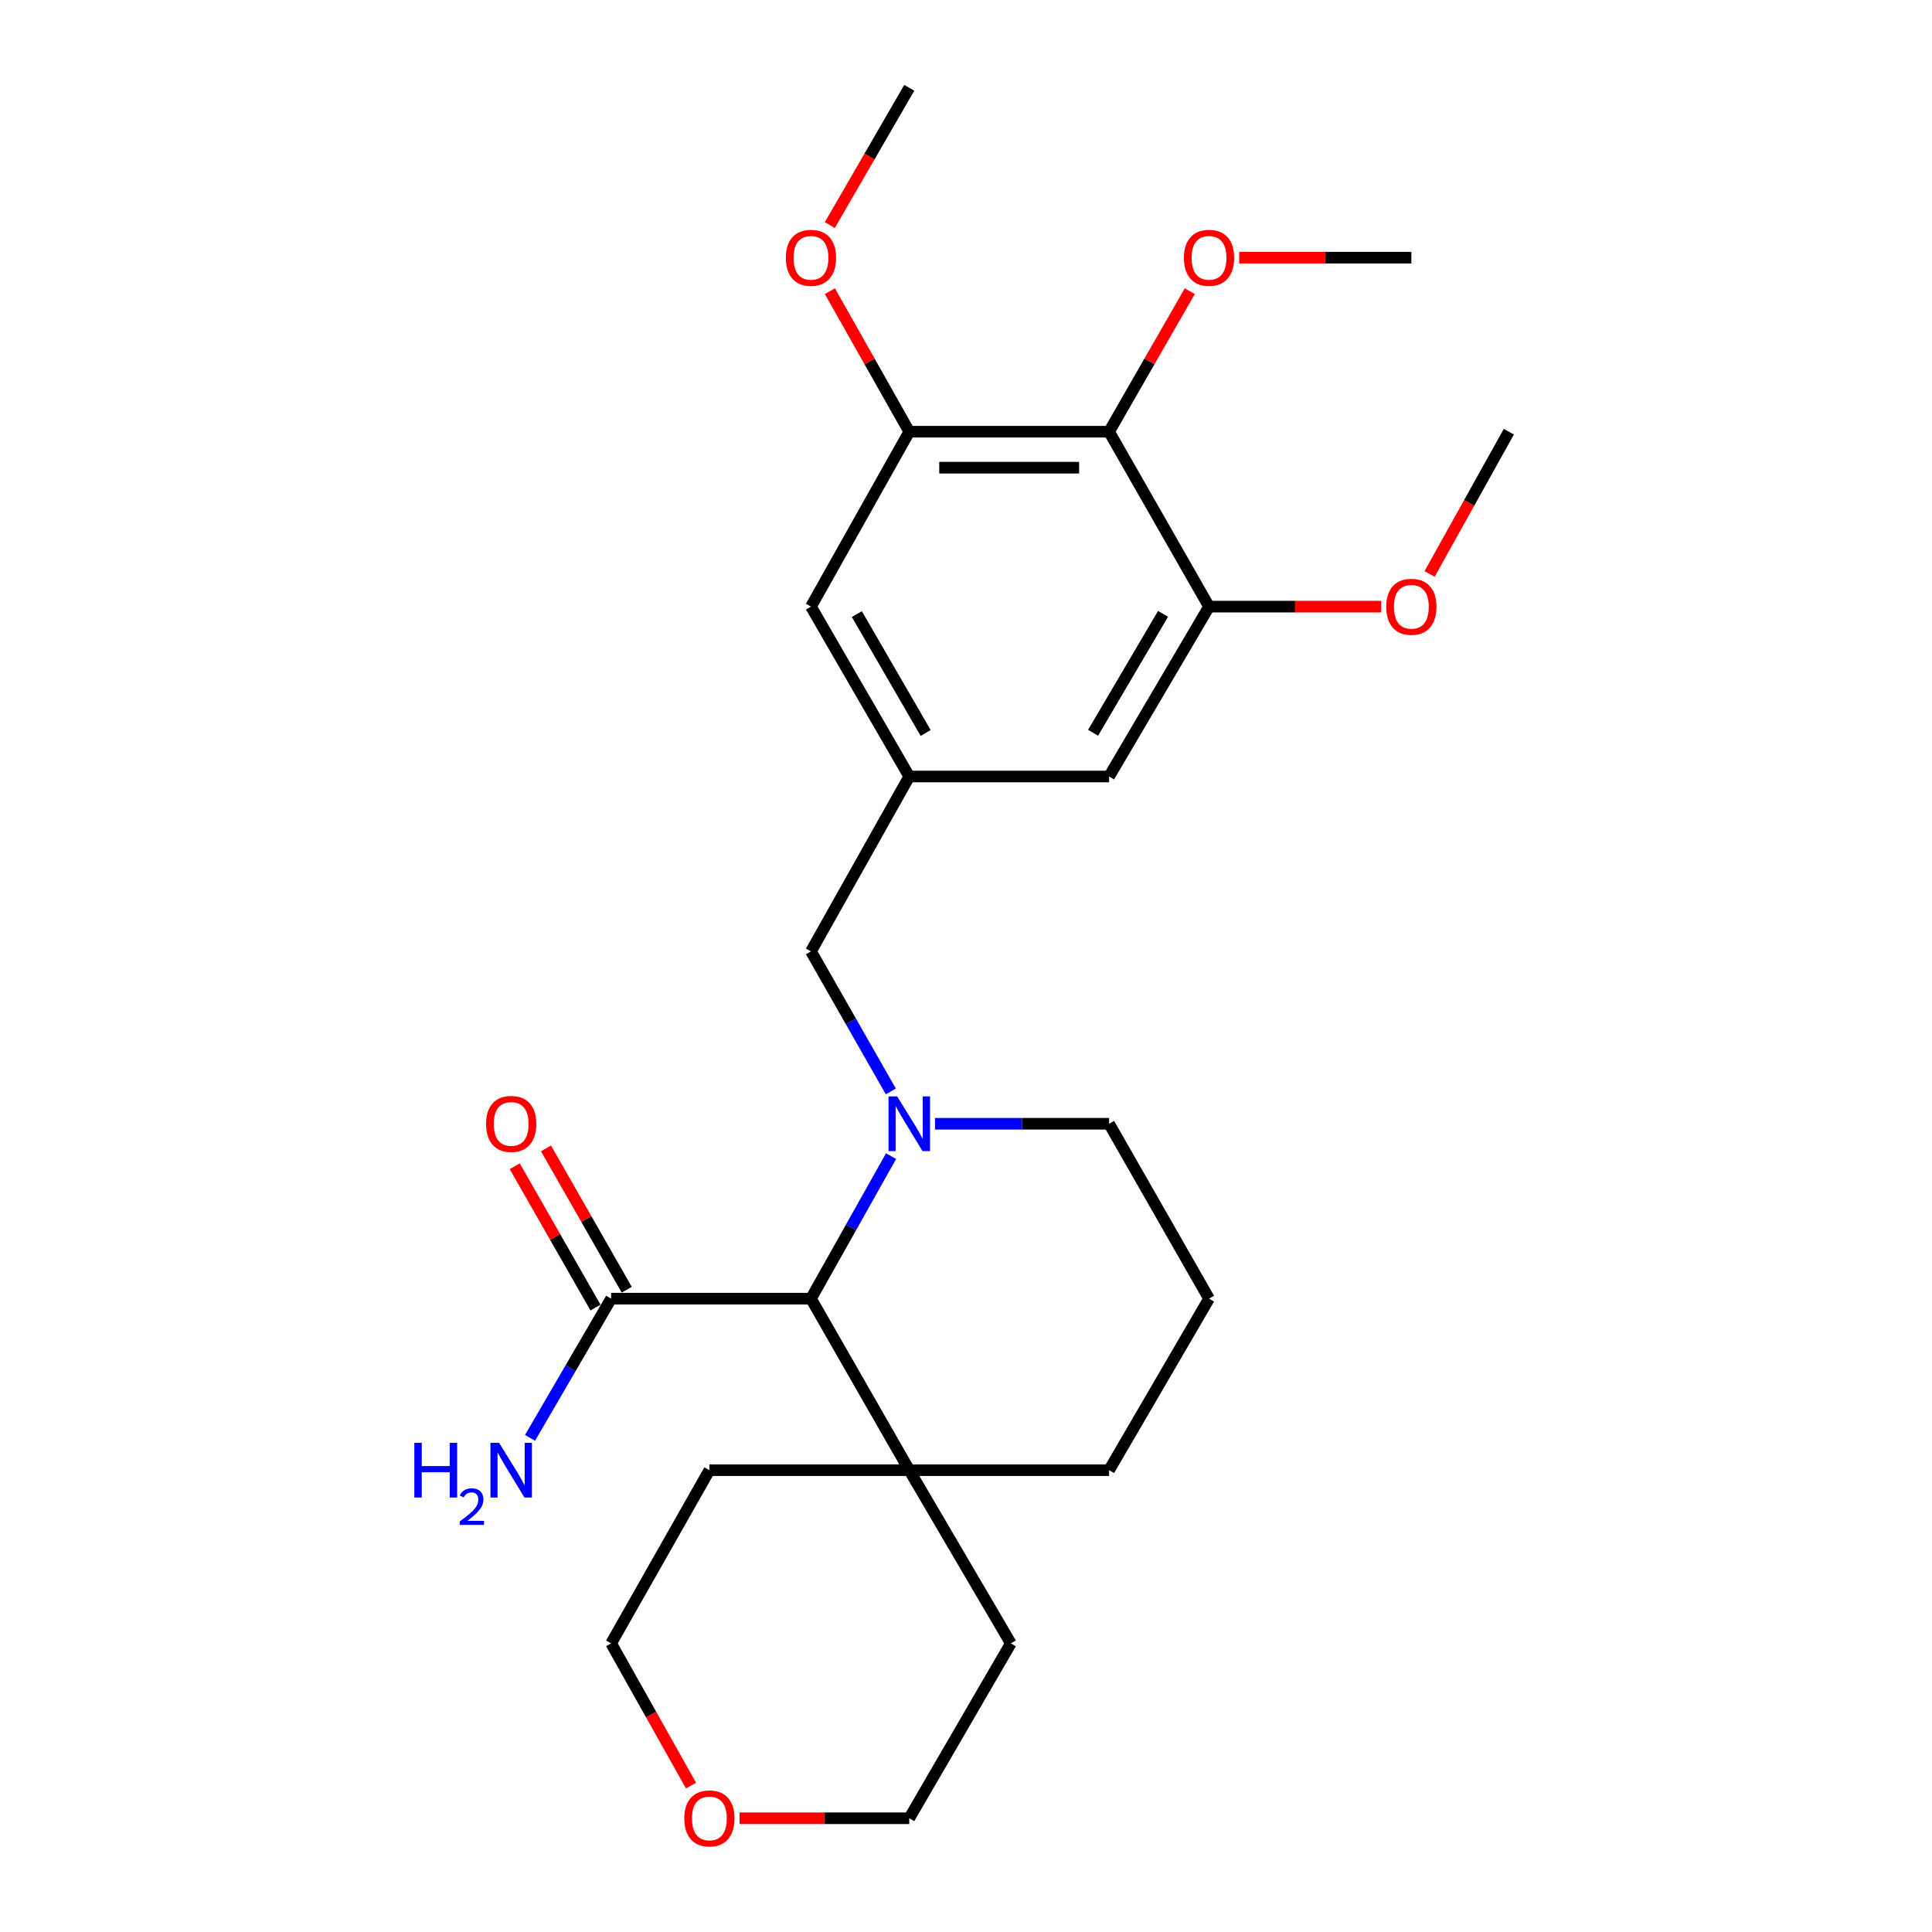<?xml version='1.0' encoding='iso-8859-1'?>
<svg version='1.1' baseProfile='full'
              xmlns='http://www.w3.org/2000/svg'
                      xmlns:rdkit='http://www.rdkit.org/xml'
                      xmlns:xlink='http://www.w3.org/1999/xlink'
                  xml:space='preserve'
width='1000px' height='1000px' viewBox='0 0 1000 1000'>
<!-- END OF HEADER -->
<rect style='opacity:1.0;fill:#FFFFFF;stroke:none' width='1000' height='1000' x='0' y='0'> </rect>
<path class='bond-0' d='M 461.215,598.416 L 440.486,635.298' style='fill:none;fill-rule:evenodd;stroke:#0000FF;stroke-width:6px;stroke-linecap:butt;stroke-linejoin:miter;stroke-opacity:1' />
<path class='bond-0' d='M 440.486,635.298 L 419.756,672.179' style='fill:none;fill-rule:evenodd;stroke:#000000;stroke-width:6px;stroke-linecap:butt;stroke-linejoin:miter;stroke-opacity:1' />
<path class='bond-5' d='M 461.095,564.932 L 440.426,528.683' style='fill:none;fill-rule:evenodd;stroke:#0000FF;stroke-width:6px;stroke-linecap:butt;stroke-linejoin:miter;stroke-opacity:1' />
<path class='bond-5' d='M 440.426,528.683 L 419.756,492.434' style='fill:none;fill-rule:evenodd;stroke:#000000;stroke-width:6px;stroke-linecap:butt;stroke-linejoin:miter;stroke-opacity:1' />
<path class='bond-13' d='M 483.959,581.66 L 529.011,581.66' style='fill:none;fill-rule:evenodd;stroke:#0000FF;stroke-width:6px;stroke-linecap:butt;stroke-linejoin:miter;stroke-opacity:1' />
<path class='bond-13' d='M 529.011,581.66 L 574.063,581.66' style='fill:none;fill-rule:evenodd;stroke:#000000;stroke-width:6px;stroke-linecap:butt;stroke-linejoin:miter;stroke-opacity:1' />
<path class='bond-4' d='M 419.756,672.179 L 316.316,672.179' style='fill:none;fill-rule:evenodd;stroke:#000000;stroke-width:6px;stroke-linecap:butt;stroke-linejoin:miter;stroke-opacity:1' />
<path class='bond-7' d='M 419.756,672.179 L 470.633,760.961' style='fill:none;fill-rule:evenodd;stroke:#000000;stroke-width:6px;stroke-linecap:butt;stroke-linejoin:miter;stroke-opacity:1' />
<path class='bond-1' d='M 574.063,223.452 L 470.633,223.452' style='fill:none;fill-rule:evenodd;stroke:#000000;stroke-width:6px;stroke-linecap:butt;stroke-linejoin:miter;stroke-opacity:1' />
<path class='bond-1' d='M 558.549,242.073 L 486.148,242.073' style='fill:none;fill-rule:evenodd;stroke:#000000;stroke-width:6px;stroke-linecap:butt;stroke-linejoin:miter;stroke-opacity:1' />
<path class='bond-14' d='M 574.063,223.452 L 594.947,187.088' style='fill:none;fill-rule:evenodd;stroke:#000000;stroke-width:6px;stroke-linecap:butt;stroke-linejoin:miter;stroke-opacity:1' />
<path class='bond-14' d='M 594.947,187.088 L 615.831,150.724' style='fill:none;fill-rule:evenodd;stroke:#FF0000;stroke-width:6px;stroke-linecap:butt;stroke-linejoin:miter;stroke-opacity:1' />
<path class='bond-27' d='M 574.063,223.452 L 625.799,313.992' style='fill:none;fill-rule:evenodd;stroke:#000000;stroke-width:6px;stroke-linecap:butt;stroke-linejoin:miter;stroke-opacity:1' />
<path class='bond-2' d='M 625.799,313.992 L 574.063,401.914' style='fill:none;fill-rule:evenodd;stroke:#000000;stroke-width:6px;stroke-linecap:butt;stroke-linejoin:miter;stroke-opacity:1' />
<path class='bond-2' d='M 601.99,317.737 L 565.775,379.282' style='fill:none;fill-rule:evenodd;stroke:#000000;stroke-width:6px;stroke-linecap:butt;stroke-linejoin:miter;stroke-opacity:1' />
<path class='bond-15' d='M 625.799,313.992 L 670.351,313.992' style='fill:none;fill-rule:evenodd;stroke:#000000;stroke-width:6px;stroke-linecap:butt;stroke-linejoin:miter;stroke-opacity:1' />
<path class='bond-15' d='M 670.351,313.992 L 714.904,313.992' style='fill:none;fill-rule:evenodd;stroke:#FF0000;stroke-width:6px;stroke-linecap:butt;stroke-linejoin:miter;stroke-opacity:1' />
<path class='bond-3' d='M 470.633,223.452 L 419.756,313.992' style='fill:none;fill-rule:evenodd;stroke:#000000;stroke-width:6px;stroke-linecap:butt;stroke-linejoin:miter;stroke-opacity:1' />
<path class='bond-16' d='M 470.633,223.452 L 450.093,187.083' style='fill:none;fill-rule:evenodd;stroke:#000000;stroke-width:6px;stroke-linecap:butt;stroke-linejoin:miter;stroke-opacity:1' />
<path class='bond-16' d='M 450.093,187.083 L 429.553,150.713' style='fill:none;fill-rule:evenodd;stroke:#FF0000;stroke-width:6px;stroke-linecap:butt;stroke-linejoin:miter;stroke-opacity:1' />
<path class='bond-10' d='M 324.4,667.56 L 303.499,630.983' style='fill:none;fill-rule:evenodd;stroke:#000000;stroke-width:6px;stroke-linecap:butt;stroke-linejoin:miter;stroke-opacity:1' />
<path class='bond-10' d='M 303.499,630.983 L 282.598,594.407' style='fill:none;fill-rule:evenodd;stroke:#FF0000;stroke-width:6px;stroke-linecap:butt;stroke-linejoin:miter;stroke-opacity:1' />
<path class='bond-10' d='M 308.232,676.799 L 287.331,640.222' style='fill:none;fill-rule:evenodd;stroke:#000000;stroke-width:6px;stroke-linecap:butt;stroke-linejoin:miter;stroke-opacity:1' />
<path class='bond-10' d='M 287.331,640.222 L 266.43,603.646' style='fill:none;fill-rule:evenodd;stroke:#FF0000;stroke-width:6px;stroke-linecap:butt;stroke-linejoin:miter;stroke-opacity:1' />
<path class='bond-12' d='M 316.316,672.179 L 295.327,708.205' style='fill:none;fill-rule:evenodd;stroke:#000000;stroke-width:6px;stroke-linecap:butt;stroke-linejoin:miter;stroke-opacity:1' />
<path class='bond-12' d='M 295.327,708.205 L 274.337,744.232' style='fill:none;fill-rule:evenodd;stroke:#0000FF;stroke-width:6px;stroke-linecap:butt;stroke-linejoin:miter;stroke-opacity:1' />
<path class='bond-6' d='M 419.756,492.434 L 470.633,401.914' style='fill:none;fill-rule:evenodd;stroke:#000000;stroke-width:6px;stroke-linecap:butt;stroke-linejoin:miter;stroke-opacity:1' />
<path class='bond-8' d='M 470.633,401.914 L 574.063,401.914' style='fill:none;fill-rule:evenodd;stroke:#000000;stroke-width:6px;stroke-linecap:butt;stroke-linejoin:miter;stroke-opacity:1' />
<path class='bond-9' d='M 470.633,401.914 L 419.756,313.992' style='fill:none;fill-rule:evenodd;stroke:#000000;stroke-width:6px;stroke-linecap:butt;stroke-linejoin:miter;stroke-opacity:1' />
<path class='bond-9' d='M 479.119,379.4 L 443.505,317.854' style='fill:none;fill-rule:evenodd;stroke:#000000;stroke-width:6px;stroke-linecap:butt;stroke-linejoin:miter;stroke-opacity:1' />
<path class='bond-19' d='M 470.633,760.961 L 523.207,850.611' style='fill:none;fill-rule:evenodd;stroke:#000000;stroke-width:6px;stroke-linecap:butt;stroke-linejoin:miter;stroke-opacity:1' />
<path class='bond-20' d='M 470.633,760.961 L 367.183,760.961' style='fill:none;fill-rule:evenodd;stroke:#000000;stroke-width:6px;stroke-linecap:butt;stroke-linejoin:miter;stroke-opacity:1' />
<path class='bond-26' d='M 470.633,760.961 L 574.063,760.961' style='fill:none;fill-rule:evenodd;stroke:#000000;stroke-width:6px;stroke-linecap:butt;stroke-linejoin:miter;stroke-opacity:1' />
<path class='bond-11' d='M 357.677,924.214 L 336.996,887.413' style='fill:none;fill-rule:evenodd;stroke:#FF0000;stroke-width:6px;stroke-linecap:butt;stroke-linejoin:miter;stroke-opacity:1' />
<path class='bond-11' d='M 336.996,887.413 L 316.316,850.611' style='fill:none;fill-rule:evenodd;stroke:#000000;stroke-width:6px;stroke-linecap:butt;stroke-linejoin:miter;stroke-opacity:1' />
<path class='bond-28' d='M 382.769,941.13 L 426.701,941.13' style='fill:none;fill-rule:evenodd;stroke:#FF0000;stroke-width:6px;stroke-linecap:butt;stroke-linejoin:miter;stroke-opacity:1' />
<path class='bond-28' d='M 426.701,941.13 L 470.633,941.13' style='fill:none;fill-rule:evenodd;stroke:#000000;stroke-width:6px;stroke-linecap:butt;stroke-linejoin:miter;stroke-opacity:1' />
<path class='bond-18' d='M 574.063,581.66 L 625.799,672.179' style='fill:none;fill-rule:evenodd;stroke:#000000;stroke-width:6px;stroke-linecap:butt;stroke-linejoin:miter;stroke-opacity:1' />
<path class='bond-23' d='M 641.417,133.367 L 685.969,133.367' style='fill:none;fill-rule:evenodd;stroke:#FF0000;stroke-width:6px;stroke-linecap:butt;stroke-linejoin:miter;stroke-opacity:1' />
<path class='bond-23' d='M 685.969,133.367 L 730.522,133.367' style='fill:none;fill-rule:evenodd;stroke:#000000;stroke-width:6px;stroke-linecap:butt;stroke-linejoin:miter;stroke-opacity:1' />
<path class='bond-25' d='M 739.946,297.08 L 760.46,260.266' style='fill:none;fill-rule:evenodd;stroke:#FF0000;stroke-width:6px;stroke-linecap:butt;stroke-linejoin:miter;stroke-opacity:1' />
<path class='bond-25' d='M 760.46,260.266 L 780.975,223.452' style='fill:none;fill-rule:evenodd;stroke:#000000;stroke-width:6px;stroke-linecap:butt;stroke-linejoin:miter;stroke-opacity:1' />
<path class='bond-24' d='M 429.513,116.508 L 450.073,80.981' style='fill:none;fill-rule:evenodd;stroke:#FF0000;stroke-width:6px;stroke-linecap:butt;stroke-linejoin:miter;stroke-opacity:1' />
<path class='bond-24' d='M 450.073,80.981 L 470.633,45.455' style='fill:none;fill-rule:evenodd;stroke:#000000;stroke-width:6px;stroke-linecap:butt;stroke-linejoin:miter;stroke-opacity:1' />
<path class='bond-17' d='M 574.063,760.961 L 625.799,672.179' style='fill:none;fill-rule:evenodd;stroke:#000000;stroke-width:6px;stroke-linecap:butt;stroke-linejoin:miter;stroke-opacity:1' />
<path class='bond-22' d='M 523.207,850.611 L 470.633,941.13' style='fill:none;fill-rule:evenodd;stroke:#000000;stroke-width:6px;stroke-linecap:butt;stroke-linejoin:miter;stroke-opacity:1' />
<path class='bond-21' d='M 367.183,760.961 L 316.316,850.611' style='fill:none;fill-rule:evenodd;stroke:#000000;stroke-width:6px;stroke-linecap:butt;stroke-linejoin:miter;stroke-opacity:1' />
<path  class='atom-0' d='M 464.373 567.5
L 473.653 582.5
Q 474.573 583.98, 476.053 586.66
Q 477.533 589.34, 477.613 589.5
L 477.613 567.5
L 481.373 567.5
L 481.373 595.82
L 477.493 595.82
L 467.533 579.42
Q 466.373 577.5, 465.133 575.3
Q 463.933 573.1, 463.573 572.42
L 463.573 595.82
L 459.893 595.82
L 459.893 567.5
L 464.373 567.5
' fill='#0000FF'/>
<path  class='atom-11' d='M 251.591 581.74
Q 251.591 574.94, 254.951 571.14
Q 258.311 567.34, 264.591 567.34
Q 270.871 567.34, 274.231 571.14
Q 277.591 574.94, 277.591 581.74
Q 277.591 588.62, 274.191 592.54
Q 270.791 596.42, 264.591 596.42
Q 258.351 596.42, 254.951 592.54
Q 251.591 588.66, 251.591 581.74
M 264.591 593.22
Q 268.911 593.22, 271.231 590.34
Q 273.591 587.42, 273.591 581.74
Q 273.591 576.18, 271.231 573.38
Q 268.911 570.54, 264.591 570.54
Q 260.271 570.54, 257.911 573.34
Q 255.591 576.14, 255.591 581.74
Q 255.591 587.46, 257.911 590.34
Q 260.271 593.22, 264.591 593.22
' fill='#FF0000'/>
<path  class='atom-12' d='M 354.183 941.21
Q 354.183 934.41, 357.543 930.61
Q 360.903 926.81, 367.183 926.81
Q 373.463 926.81, 376.823 930.61
Q 380.183 934.41, 380.183 941.21
Q 380.183 948.09, 376.783 952.01
Q 373.383 955.89, 367.183 955.89
Q 360.943 955.89, 357.543 952.01
Q 354.183 948.13, 354.183 941.21
M 367.183 952.69
Q 371.503 952.69, 373.823 949.81
Q 376.183 946.89, 376.183 941.21
Q 376.183 935.65, 373.823 932.85
Q 371.503 930.01, 367.183 930.01
Q 362.863 930.01, 360.503 932.81
Q 358.183 935.61, 358.183 941.21
Q 358.183 946.93, 360.503 949.81
Q 362.863 952.69, 367.183 952.69
' fill='#FF0000'/>
<path  class='atom-13' d='M 214.458 746.801
L 218.298 746.801
L 218.298 758.841
L 232.778 758.841
L 232.778 746.801
L 236.618 746.801
L 236.618 775.121
L 232.778 775.121
L 232.778 762.041
L 218.298 762.041
L 218.298 775.121
L 214.458 775.121
L 214.458 746.801
' fill='#0000FF'/>
<path  class='atom-13' d='M 237.991 774.127
Q 238.677 772.358, 240.314 771.381
Q 241.951 770.378, 244.221 770.378
Q 247.046 770.378, 248.63 771.909
Q 250.214 773.441, 250.214 776.16
Q 250.214 778.932, 248.155 781.519
Q 246.122 784.106, 241.898 787.169
L 250.531 787.169
L 250.531 789.281
L 237.938 789.281
L 237.938 787.512
Q 241.423 785.03, 243.482 783.182
Q 245.567 781.334, 246.571 779.671
Q 247.574 778.008, 247.574 776.292
Q 247.574 774.497, 246.676 773.493
Q 245.779 772.49, 244.221 772.49
Q 242.716 772.49, 241.713 773.097
Q 240.71 773.705, 239.997 775.051
L 237.991 774.127
' fill='#0000FF'/>
<path  class='atom-13' d='M 258.331 746.801
L 267.611 761.801
Q 268.531 763.281, 270.011 765.961
Q 271.491 768.641, 271.571 768.801
L 271.571 746.801
L 275.331 746.801
L 275.331 775.121
L 271.451 775.121
L 261.491 758.721
Q 260.331 756.801, 259.091 754.601
Q 257.891 752.401, 257.531 751.721
L 257.531 775.121
L 253.851 775.121
L 253.851 746.801
L 258.331 746.801
' fill='#0000FF'/>
<path  class='atom-15' d='M 612.799 133.447
Q 612.799 126.647, 616.159 122.847
Q 619.519 119.047, 625.799 119.047
Q 632.079 119.047, 635.439 122.847
Q 638.799 126.647, 638.799 133.447
Q 638.799 140.327, 635.399 144.247
Q 631.999 148.127, 625.799 148.127
Q 619.559 148.127, 616.159 144.247
Q 612.799 140.367, 612.799 133.447
M 625.799 144.927
Q 630.119 144.927, 632.439 142.047
Q 634.799 139.127, 634.799 133.447
Q 634.799 127.887, 632.439 125.087
Q 630.119 122.247, 625.799 122.247
Q 621.479 122.247, 619.119 125.047
Q 616.799 127.847, 616.799 133.447
Q 616.799 139.167, 619.119 142.047
Q 621.479 144.927, 625.799 144.927
' fill='#FF0000'/>
<path  class='atom-16' d='M 717.522 314.072
Q 717.522 307.272, 720.882 303.472
Q 724.242 299.672, 730.522 299.672
Q 736.802 299.672, 740.162 303.472
Q 743.522 307.272, 743.522 314.072
Q 743.522 320.952, 740.122 324.872
Q 736.722 328.752, 730.522 328.752
Q 724.282 328.752, 720.882 324.872
Q 717.522 320.992, 717.522 314.072
M 730.522 325.552
Q 734.842 325.552, 737.162 322.672
Q 739.522 319.752, 739.522 314.072
Q 739.522 308.512, 737.162 305.712
Q 734.842 302.872, 730.522 302.872
Q 726.202 302.872, 723.842 305.672
Q 721.522 308.472, 721.522 314.072
Q 721.522 319.792, 723.842 322.672
Q 726.202 325.552, 730.522 325.552
' fill='#FF0000'/>
<path  class='atom-17' d='M 406.756 133.447
Q 406.756 126.647, 410.116 122.847
Q 413.476 119.047, 419.756 119.047
Q 426.036 119.047, 429.396 122.847
Q 432.756 126.647, 432.756 133.447
Q 432.756 140.327, 429.356 144.247
Q 425.956 148.127, 419.756 148.127
Q 413.516 148.127, 410.116 144.247
Q 406.756 140.367, 406.756 133.447
M 419.756 144.927
Q 424.076 144.927, 426.396 142.047
Q 428.756 139.127, 428.756 133.447
Q 428.756 127.887, 426.396 125.087
Q 424.076 122.247, 419.756 122.247
Q 415.436 122.247, 413.076 125.047
Q 410.756 127.847, 410.756 133.447
Q 410.756 139.167, 413.076 142.047
Q 415.436 144.927, 419.756 144.927
' fill='#FF0000'/>
</svg>
